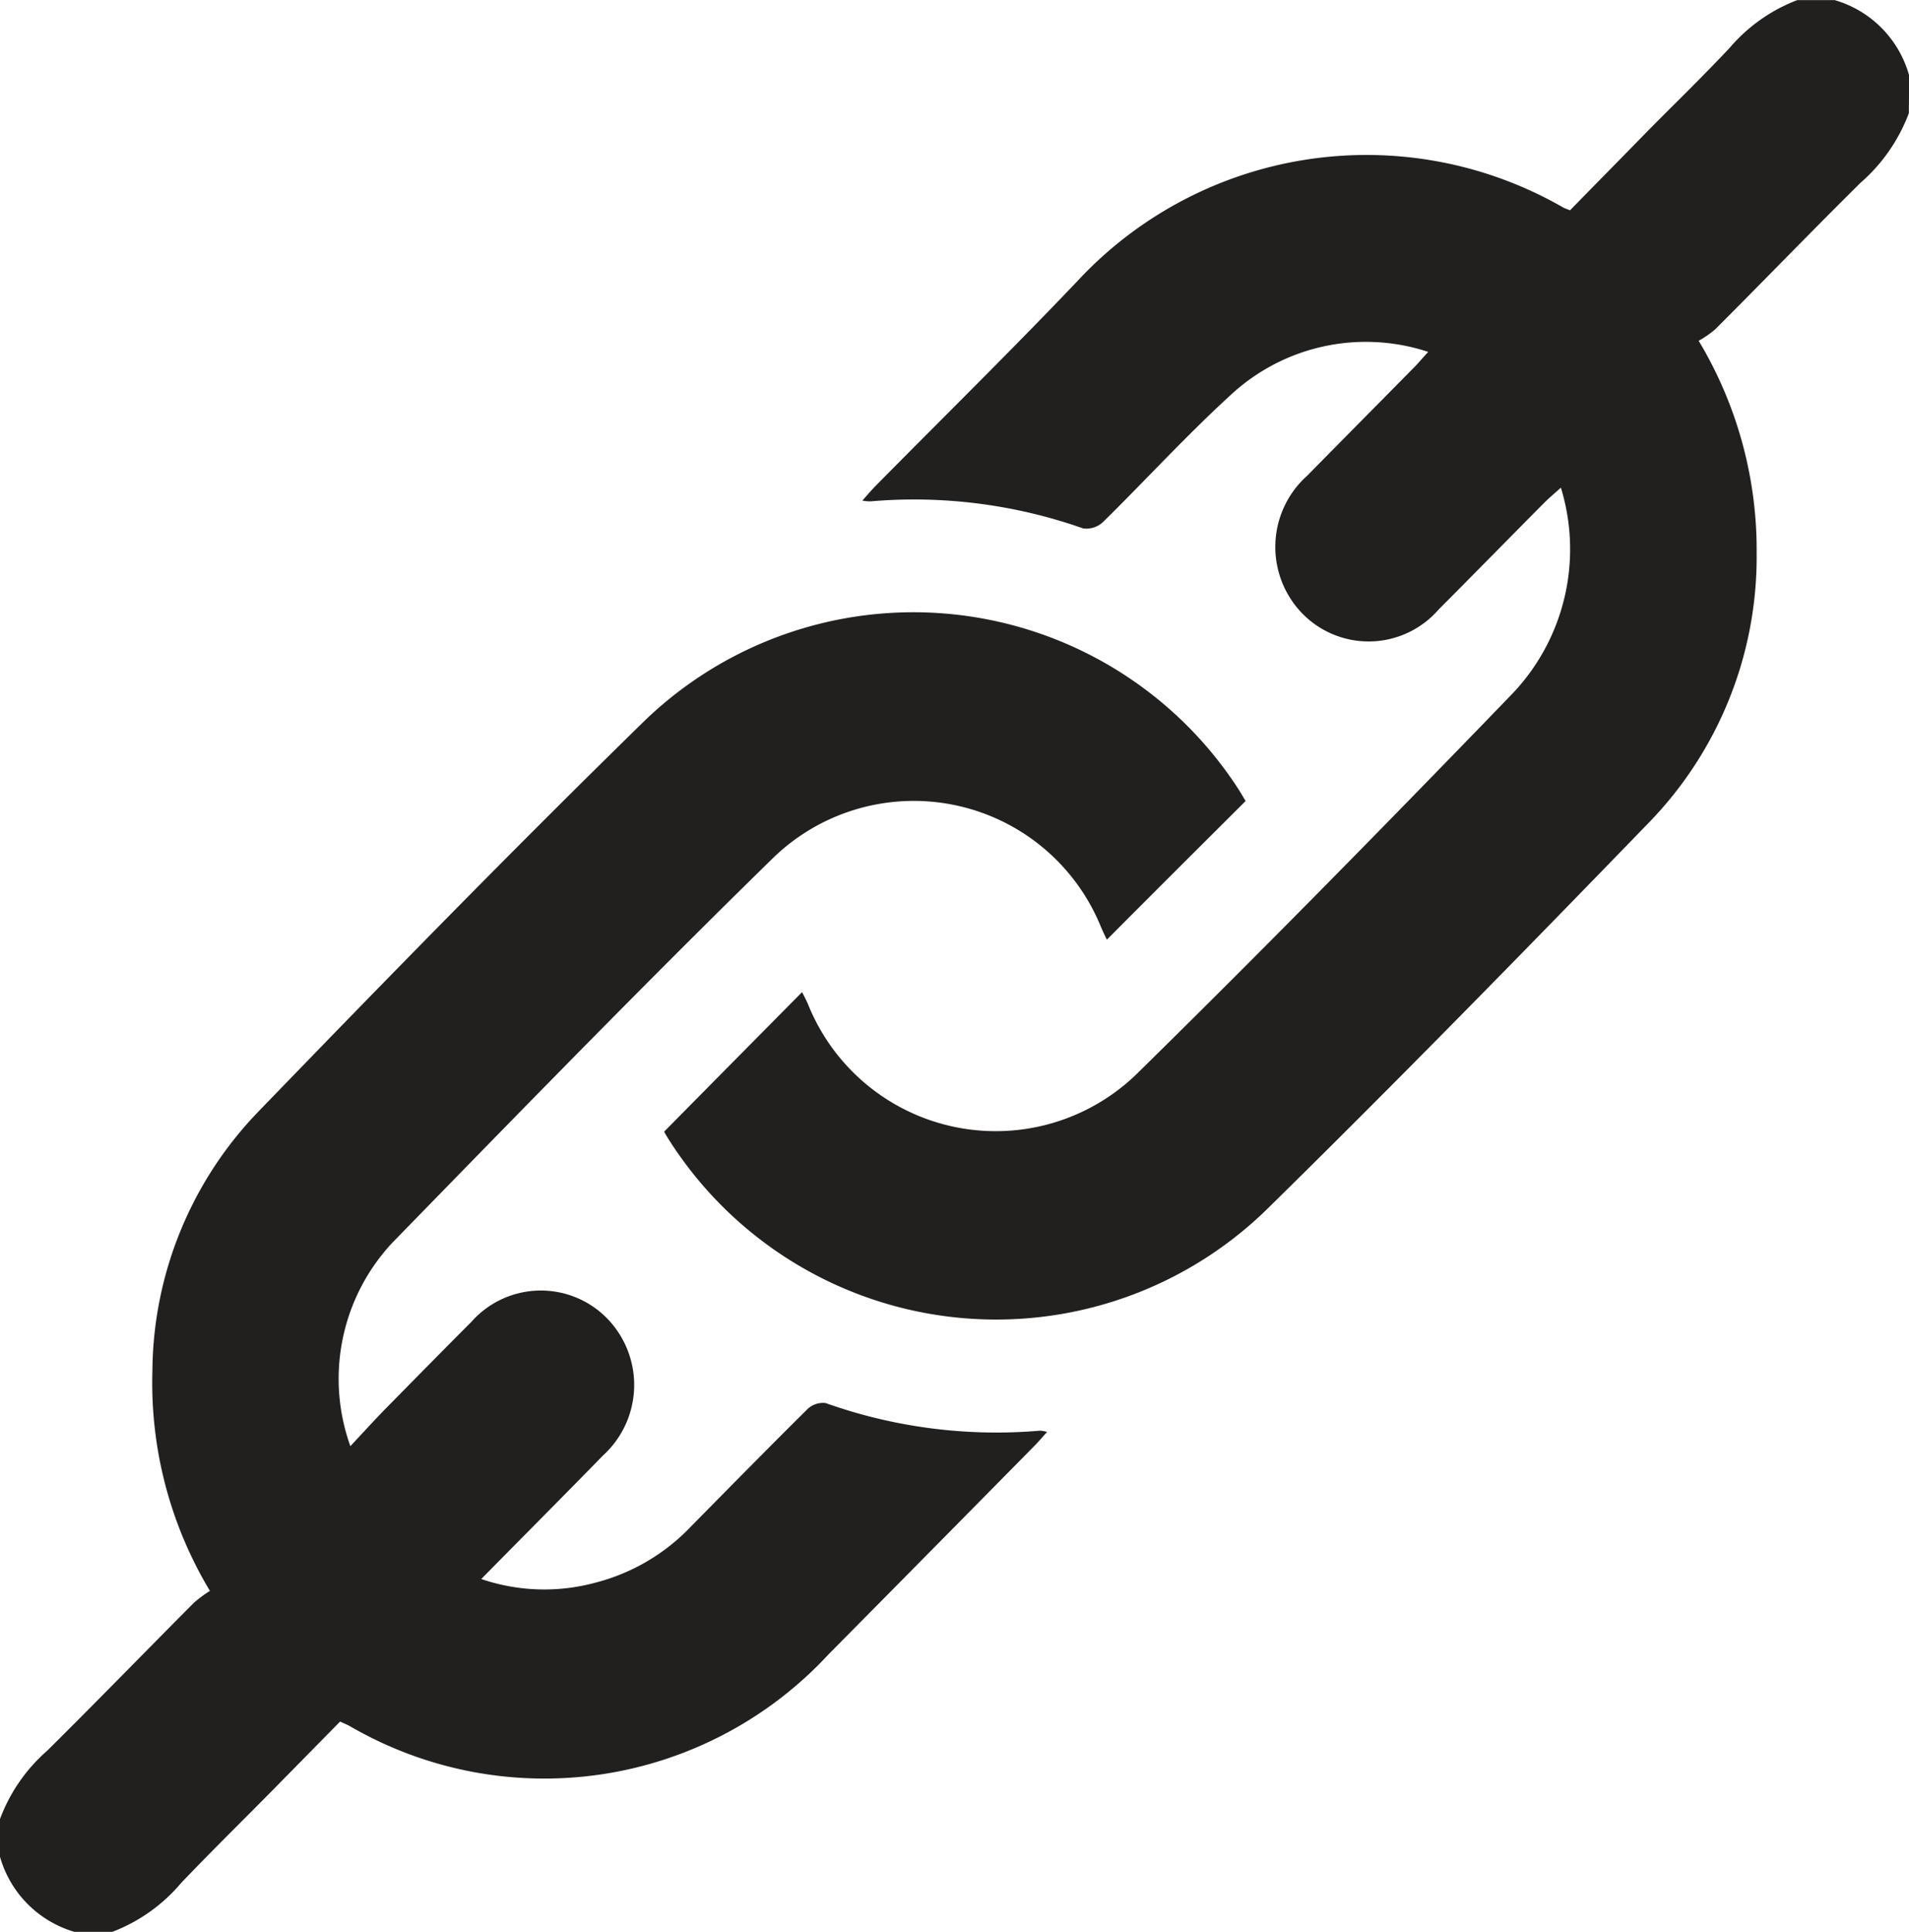 <svg xmlns="http://www.w3.org/2000/svg" width="41.523" height="42.026" viewBox="0 0 41.523 42.026">
  <g id="Group_244" data-name="Group 244" transform="translate(-1523.766 -2016.241)">
    <path id="Path_456" data-name="Path 456" d="M761.281,492.179a3.676,3.676,0,0,1,1.028-1.487c1.072-1.062,2.124-2.146,3.188-3.215a2.682,2.682,0,0,1,.35-.26,8.779,8.779,0,0,1-1.251-4.782,8.2,8.2,0,0,1,2.291-5.628c2.778-2.875,5.572-5.737,8.43-8.53a8.421,8.421,0,0,1,12.9,1.5c.058.092.112.185.158.26-1.011,1.008-2.007,2-3.018,3.016-.029-.058-.085-.173-.134-.289a4.394,4.394,0,0,0-7.1-1.514c-2.819,2.756-5.57,5.584-8.321,8.408a4.336,4.336,0,0,0-.9,4.411c.27-.287.513-.557.768-.817.62-.629,1.239-1.261,1.864-1.886a2.016,2.016,0,0,1,2.936-.092,2.074,2.074,0,0,1-.075,3c-.863.885-1.735,1.759-2.646,2.685a4.252,4.252,0,0,0,2.488.078,4.364,4.364,0,0,0,2.073-1.22c.841-.853,1.679-1.706,2.53-2.549a.488.488,0,0,1,.4-.136,11.087,11.087,0,0,0,4.668.6.672.672,0,0,1,.148.029c-.109.119-.192.219-.284.311q-2.234,2.267-4.471,4.527a8.42,8.42,0,0,1-10.41,1.56c-.058-.032-.119-.056-.212-.1l-1.482,1.507c-.659.668-1.327,1.324-1.973,2a3.662,3.662,0,0,1-1.5,1.067H762.9a2.377,2.377,0,0,1-1.621-1.64Z" transform="translate(762.485 1563.626)" fill="#22201f"/>
    <path id="Path_457" data-name="Path 457" d="M794.3,462.913a3.757,3.757,0,0,1-1.054,1.516c-1.062,1.052-2.1,2.126-3.159,3.186a2.26,2.26,0,0,1-.359.248,8.841,8.841,0,0,1,1.261,4.629,8.291,8.291,0,0,1-2.35,5.857c-2.744,2.833-5.5,5.652-8.313,8.415a8.432,8.432,0,0,1-13-1.529c-.044-.068-.083-.138-.1-.17,1.009-1.023,2-2.024,3-3.035.029.058.085.16.131.267a4.4,4.4,0,0,0,7.154,1.507c2.763-2.714,5.477-5.482,8.17-8.27a4.56,4.56,0,0,0,1.05-4.476c-.143.129-.243.211-.333.3-.778.782-1.548,1.57-2.326,2.35a2.016,2.016,0,0,1-2.965.087,2.078,2.078,0,0,1,.109-3c.773-.787,1.548-1.567,2.321-2.352.095-.095.18-.2.309-.338a4.319,4.319,0,0,0-4.3.94c-.963.88-1.845,1.847-2.775,2.761a.526.526,0,0,1-.432.138,11.065,11.065,0,0,0-4.629-.588,1.045,1.045,0,0,1-.173-.017c.109-.122.192-.221.282-.313,1.47-1.49,2.965-2.957,4.408-4.474a8.58,8.58,0,0,1,10.556-1.587c.034.019.073.029.146.061.561-.574,1.133-1.154,1.7-1.735.593-.6,1.2-1.188,1.774-1.8a3.639,3.639,0,0,1,1.47-1.038h.812a2.364,2.364,0,0,1,1.621,1.64Z" transform="translate(770.986 1555.79)" fill="#22201f"/>
  </g>
</svg>
